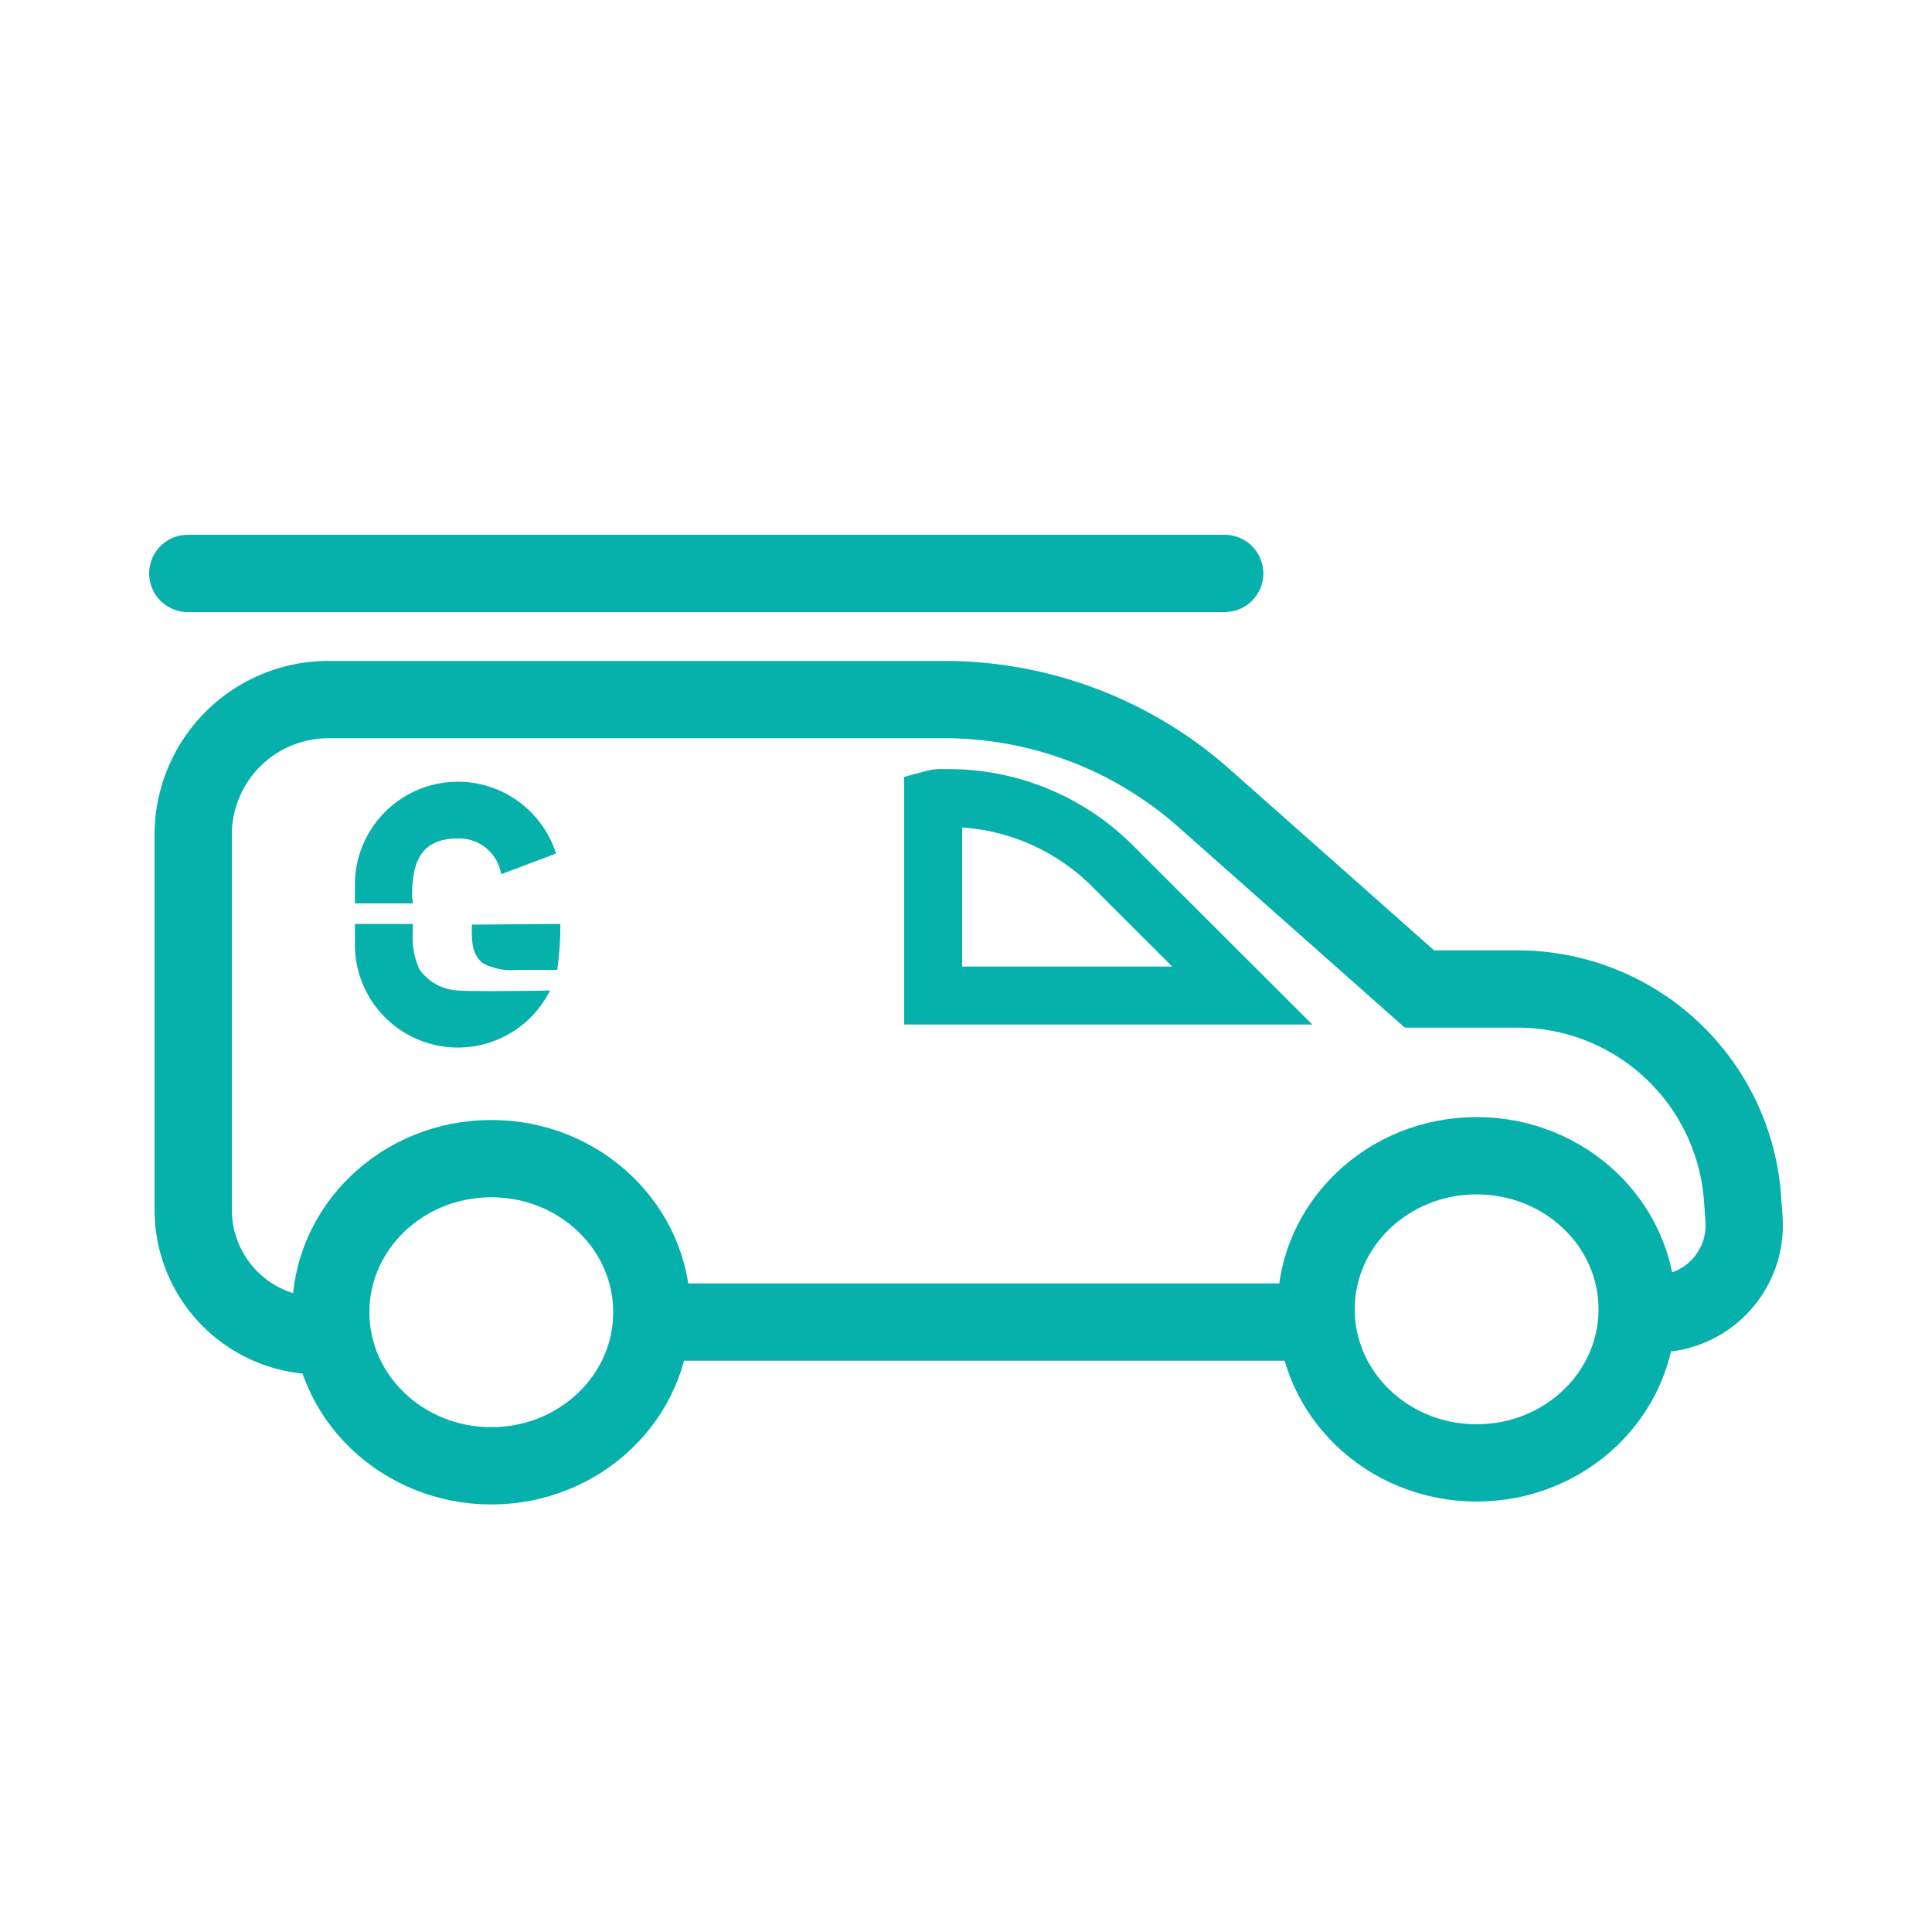 <svg id="Шар_1" data-name="Шар 1" xmlns="http://www.w3.org/2000/svg" viewBox="0 0 100 100"><defs><style>.cls-1,.cls-2{fill:none;stroke:#05b1aa;stroke-linecap:round;stroke-miterlimit:10;}.cls-1{stroke-width:4px;}.cls-2{stroke-width:3px;}.cls-3{fill:#05b1aa;}</style></defs><title>icon gazik</title><line class="cls-1" x1="9.72" y1="29.68" x2="63.39" y2="29.68"/><path class="cls-1" d="M16.51,69.14h0A6.52,6.52,0,0,1,10,62.62V43.21a7,7,0,0,1,7-7H48.86a20.28,20.28,0,0,1,13.46,5.1l11.15,9.88h5.07A11.68,11.68,0,0,1,90.2,62.11l.07,1A4.58,4.58,0,0,1,85.7,68h0"/><ellipse class="cls-1" cx="25.43" cy="67.92" rx="8.31" ry="7.95"/><ellipse class="cls-1" cx="76.43" cy="67.77" rx="8.31" ry="7.95"/><line class="cls-1" x1="33.73" y1="68.43" x2="67.97" y2="68.43"/><path class="cls-2" d="M48.3,41.36V51.53h16l-6.68-6.67a12,12,0,0,0-8.77-3.55A1.58,1.58,0,0,0,48.3,41.36Z"/><path class="cls-3" d="M28.47,51.27a5.33,5.33,0,0,1-10.1-2.35v-1.1h3v.42a3.9,3.9,0,0,0,.34,1.93,2.56,2.56,0,0,0,1.92,1.09C24.09,51.34,28.47,51.27,28.47,51.27Z"/><path class="cls-3" d="M29,47.82v.47a15.82,15.82,0,0,1-.16,1.91H26.78A3.12,3.12,0,0,1,25,49.86c-.6-.48-.58-1.16-.58-2Z"/><path class="cls-3" d="M21.33,46.4c0-1.6.33-3,2.37-3a2.2,2.2,0,0,1,2.24,1.85l2.84-1.07a5.33,5.33,0,0,0-10.41,1.58v1h3Z"/></svg>
